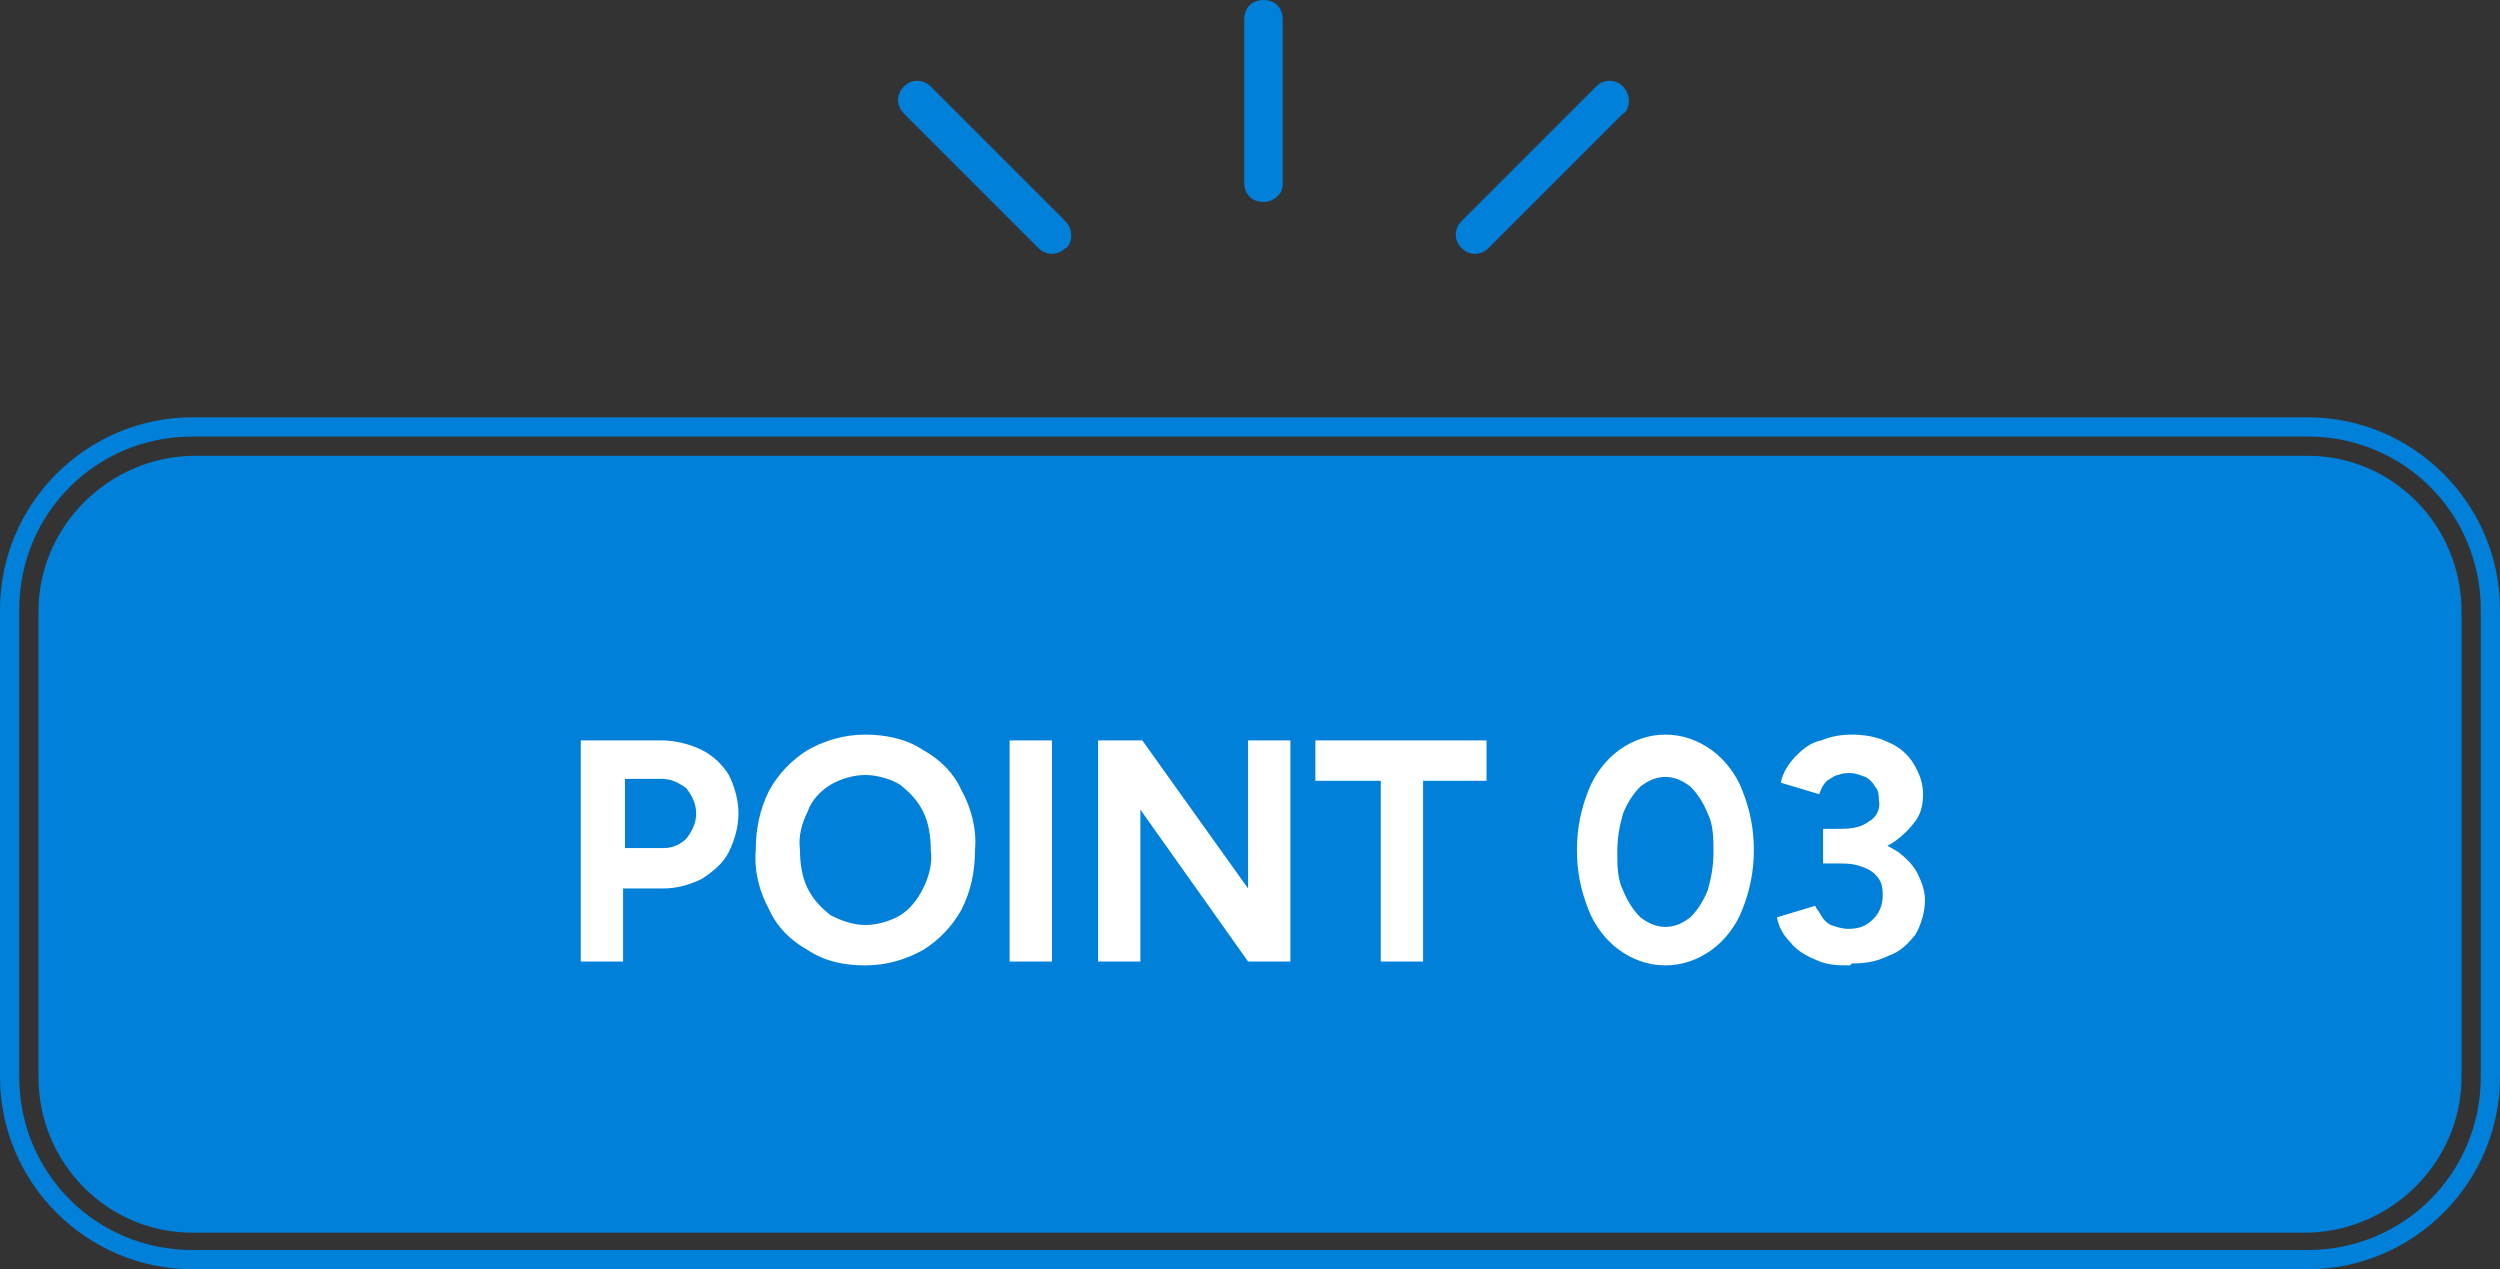 <?xml version="1.0" encoding="UTF-8"?>
<svg id="_レイヤー_1" data-name="レイヤー_1" xmlns="http://www.w3.org/2000/svg" version="1.1" viewBox="0 0 130 66">
  <rect x="0" y="0" width="130" height="66" fill="#333333" stroke="none"/>
  <!-- Generator: Adobe Illustrator 29.1.0, SVG Export Plug-In . SVG Version: 2.1.0 Build 142)  -->
  <defs>
    <style>
      .st0 {
        fill: #fff;
      }

      .st1 {
        fill: #0080d9;
      }
    </style>
  </defs>
  <g id="_グループ_6082" data-name="グループ_6082">
    <g id="_グループ_6021" data-name="グループ_6021">
      <path id="_パス_20374" data-name="パス_20374" class="st1" d="M10,23.7h110c4.4,0,8,3.6,8,8.1v24.2c0,4.4-3.6,8-8,8.1H10c-4.4,0-8-3.6-8-8.1v-24.2c0-4.4,3.6-8,8-8.1Z"/>
      <path id="_長方形_2925" data-name="長方形_2925" class="st1" d="M10,22.7c-5,0-9,4-9,9v24.3c0,5,4,9,9,9h110c5,0,9-4,9-9v-24.3c0-5-4-9-9-9H10M10,21.7h110c5.5,0,10,4.5,10,10v24.3c0,5.5-4.5,10-10,10H10c-5.5,0-10-4.5-10-10v-24.3c0-5.5,4.5-10,10-10Z"/>
      <path id="_パス_27827" data-name="パス_27827" class="st0" d="M30.2,50v-11.5h4.2c.7,0,1.5.2,2.1.5.6.3,1.1.8,1.4,1.3.3.6.5,1.3.5,2,0,.7-.2,1.4-.5,2-.3.6-.8,1-1.4,1.4-.6.3-1.3.5-2,.5h-2.1v3.8h-2.2ZM32.4,44.1h2.1c.5,0,.9-.2,1.2-.5.3-.4.5-.8.5-1.3,0-.5-.2-.9-.5-1.3-.4-.3-.8-.5-1.3-.5h-1.9v3.6ZM45,50.2c-1.1,0-2.1-.2-3-.8-.9-.5-1.6-1.2-2-2.1-.5-.9-.8-2-.7-3.1,0-1.1.2-2.1.7-3.1.5-.9,1.2-1.6,2-2.1.9-.5,1.9-.8,3-.8,1,0,2.1.2,3,.8.9.5,1.6,1.2,2,2.1.5.9.8,2,.7,3.1,0,1.1-.2,2.1-.7,3.1-.5.9-1.2,1.6-2,2.1-.9.5-1.9.8-3,.8ZM45,48.1c.6,0,1.3-.2,1.8-.5.5-.3.9-.8,1.2-1.4.3-.6.5-1.3.4-2,0-.7-.1-1.4-.4-2-.3-.6-.7-1-1.2-1.4-.5-.3-1.2-.5-1.8-.5-.6,0-1.3.2-1.8.5-.5.3-1,.8-1.2,1.4-.3.6-.5,1.3-.4,2,0,.7.1,1.4.4,2,.3.6.7,1,1.2,1.4.6.3,1.2.5,1.8.5ZM52.5,50v-11.5h2.2v11.5h-2.2ZM57.1,50v-11.5h2.3l5.5,7.7v-7.7h2.2v11.5h-2.2l-5.6-7.9v7.9h-2.2ZM71.8,50v-9.4h-3.4v-2.1h8.9v2.1h-3.3v9.4h-2.2ZM86.6,50.2c-.9,0-1.7-.3-2.4-.8-.7-.5-1.3-1.3-1.6-2.1-.4-1-.6-2-.6-3.1,0-1.1.2-2.1.6-3.1.3-.8.9-1.6,1.6-2.1.7-.5,1.5-.8,2.4-.8.9,0,1.7.3,2.4.8.7.5,1.3,1.3,1.6,2.1.4,1,.6,2,.6,3.1,0,1.1-.2,2.1-.6,3.1-.3.8-.9,1.6-1.6,2.1-.7.5-1.5.8-2.4.8h0ZM86.6,48.2c.5,0,.9-.2,1.3-.5.4-.4.7-.9.9-1.4.2-.7.3-1.3.3-2,0-.7,0-1.4-.3-2-.2-.5-.5-1-.9-1.4-.4-.3-.8-.5-1.3-.5-.5,0-.9.2-1.3.5-.4.4-.7.9-.9,1.4-.2.7-.3,1.3-.3,2,0,.7,0,1.4.3,2,.2.5.5,1,.9,1.4.4.3.8.5,1.3.5h0ZM96.2,50.2c-.6,0-1.2,0-1.8-.3-.5-.2-1-.5-1.3-.9-.4-.4-.6-.8-.7-1.3l2-.6c0,.1.2.3.3.5.1.2.3.4.5.5.3.1.6.2.9.2.5,0,.9-.1,1.3-.5.3-.3.5-.7.5-1.2,0-.3,0-.6-.2-.9-.2-.3-.5-.5-.8-.6-.5-.2-.9-.2-1.4-.2h-.7v-1.5h.6c.6,0,1.2,0,1.8.2.5.1,1,.4,1.5.7.4.3.8.7,1,1.1.2.4.4.9.4,1.4,0,.6-.2,1.3-.5,1.8-.4.5-.8.9-1.4,1.1-.6.3-1.2.4-1.9.4ZM94.8,44.5v-1.4h.7c.6,0,1.2,0,1.7-.4.4-.2.6-.7.5-1.1,0-.2,0-.5-.2-.7-.1-.2-.3-.4-.5-.5-.3-.1-.5-.2-.8-.2-.2,0-.4,0-.6.1-.2,0-.4.2-.6.3-.2.2-.3.4-.4.7l-2-.6c.1-.5.4-1,.8-1.4.4-.4.8-.7,1.3-.8.5-.2,1-.3,1.6-.3.6,0,1.3.1,1.9.4.5.2,1,.6,1.3,1.1.3.5.5,1,.5,1.6,0,.5-.1,1-.4,1.4-.3.4-.6.7-1,1-.4.3-.9.5-1.4.6-.5.1-1.1.2-1.7.2h-.6Z"/>
    </g>
    <g id="_グループ_6022" data-name="グループ_6022">
      <path id="_線_606" data-name="線_606" class="st1" d="M66.6,10c-.2.3-.5.5-.9.5-.6,0-1-.4-1-1V1C64.7.4,65.1,0,65.7,0c.6,0,1,.4,1,1v8.5c0,.2,0,.3-.1.5Z"/>
      <path id="_線_607" data-name="線_607" class="st1" d="M84.6,5.7c0,0-.1.2-.2.2l-7,7c-.4.4-1,.4-1.4,0-.4-.4-.4-1,0-1.4l7-7c.4-.4,1-.4,1.4,0,.3.3.4.8.2,1.2h0Z"/>
      <path id="_線_608" data-name="線_608" class="st1" d="M55.6,12.7c0,0-.1.2-.2.2-.4.4-1,.4-1.4,0l-7-7c-.4-.4-.4-1,0-1.4.4-.4,1-.4,1.4,0,0,0,0,0,0,0l7,7c.3.3.4.8.2,1.2Z"/>
    </g>
  </g>
</svg>